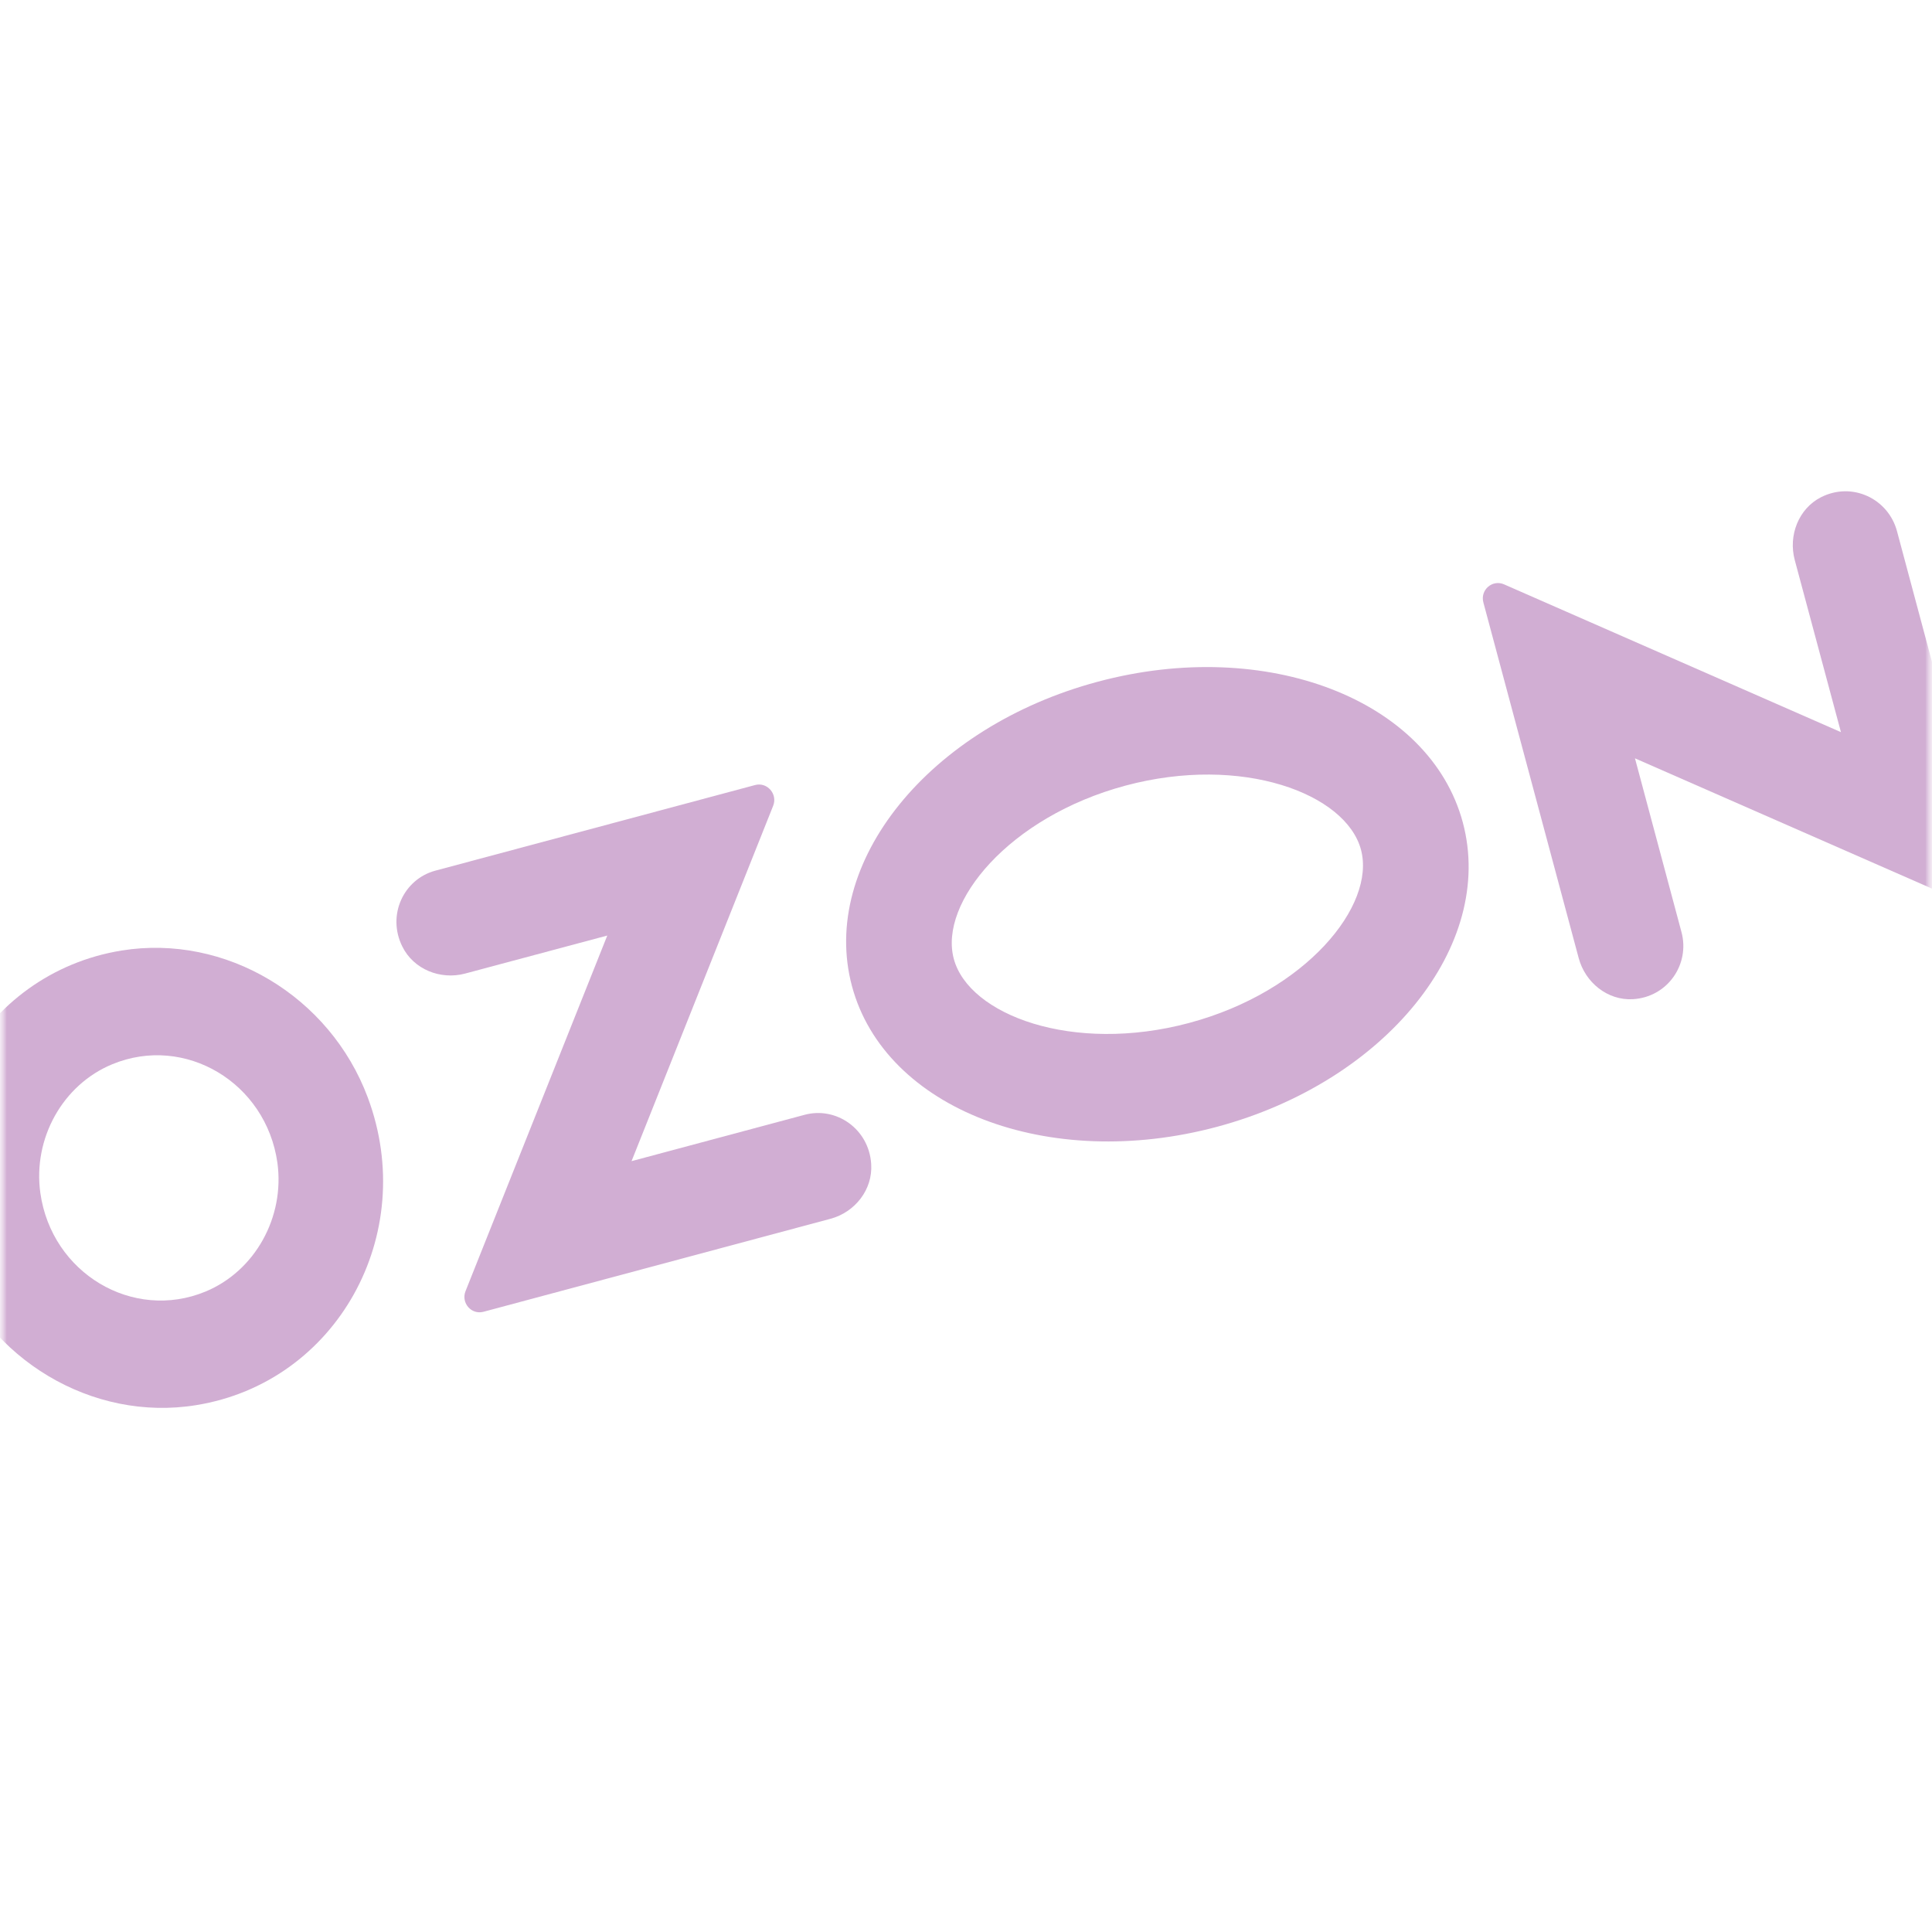<?xml version="1.0" encoding="UTF-8"?> <svg xmlns="http://www.w3.org/2000/svg" width="144" height="144" viewBox="0 0 144 144" fill="none"><g clip-path="url(#clip0_48_182)"><mask id="mask0_48_182" style="mask-type:luminance" maskUnits="userSpaceOnUse" x="0" y="0" width="145" height="144"><path d="M115.206 144H28.804C12.893 144 0 131.107 0 115.206V28.804C0 12.893 12.893 0 28.804 0H115.206C131.117 0 144.01 12.893 144.01 28.804V115.206C144 131.107 131.107 144 115.206 144Z" fill="white"></path></mask><g mask="url(#mask0_48_182)"><mask id="mask1_48_182" style="mask-type:luminance" maskUnits="userSpaceOnUse" x="0" y="0" width="144" height="144"><path d="M144 0H0V144H144V0Z" fill="white"></path></mask><g mask="url(#mask1_48_182)"><path d="M15.312 96.268C9.896 98.503 3.851 94.896 3.008 88.922C2.439 84.858 4.674 80.845 8.372 79.321C13.788 77.085 19.833 80.692 20.676 86.666C21.235 90.73 19 94.744 15.312 96.268ZM9.063 70.847C-1.402 72.544 -7.549 83.557 -3.729 93.778C-0.904 101.338 6.879 105.991 14.621 104.731C25.086 103.045 31.233 92.021 27.412 81.8C24.588 74.24 16.805 69.597 9.063 70.847Z" fill="#D1AED3"></path><path d="M32.451 64.893C30.094 65.523 28.824 68.195 29.983 70.542C30.826 72.259 32.837 73.052 34.666 72.564L45.263 69.73L34.697 96.237C34.351 97.111 35.134 98.015 36.038 97.772L61.896 90.842C63.724 90.355 65.066 88.658 64.933 86.748C64.761 84.137 62.322 82.46 59.975 83.09L47.072 86.545L57.628 60.057C57.974 59.183 57.181 58.269 56.277 58.513L32.451 64.893Z" fill="#D1AED3"></path><path d="M135.72 37.064C134.054 37.917 133.281 39.909 133.769 41.738L137.213 54.57L112.108 43.556C111.234 43.17 110.309 43.973 110.563 44.908L117.665 71.405C118.153 73.234 119.819 74.575 121.689 74.474C124.3 74.331 125.976 71.862 125.326 69.465L121.861 56.521L146.967 67.534C147.841 67.92 148.765 67.118 148.511 66.183L141.389 39.584C140.739 37.176 138.057 35.875 135.72 37.064Z" fill="#D1AED3"></path><path d="M81.82 50.812C69.242 54.175 61.042 64.335 63.501 73.5C65.96 82.664 78.142 87.358 90.71 83.985C103.278 80.612 111.487 70.462 109.029 61.297C106.57 52.133 94.388 47.439 81.82 50.812ZM83.892 58.554C92.579 56.227 100.321 59.154 101.439 63.329C102.557 67.505 97.324 73.916 88.637 76.243C79.95 78.57 72.208 75.643 71.091 71.468C69.963 67.282 75.206 60.881 83.892 58.554Z" fill="#D1AED3"></path></g></g></g><defs><clipPath id="clip0_48_182"><rect width="144" height="144" fill="white"></rect></clipPath></defs></svg> 